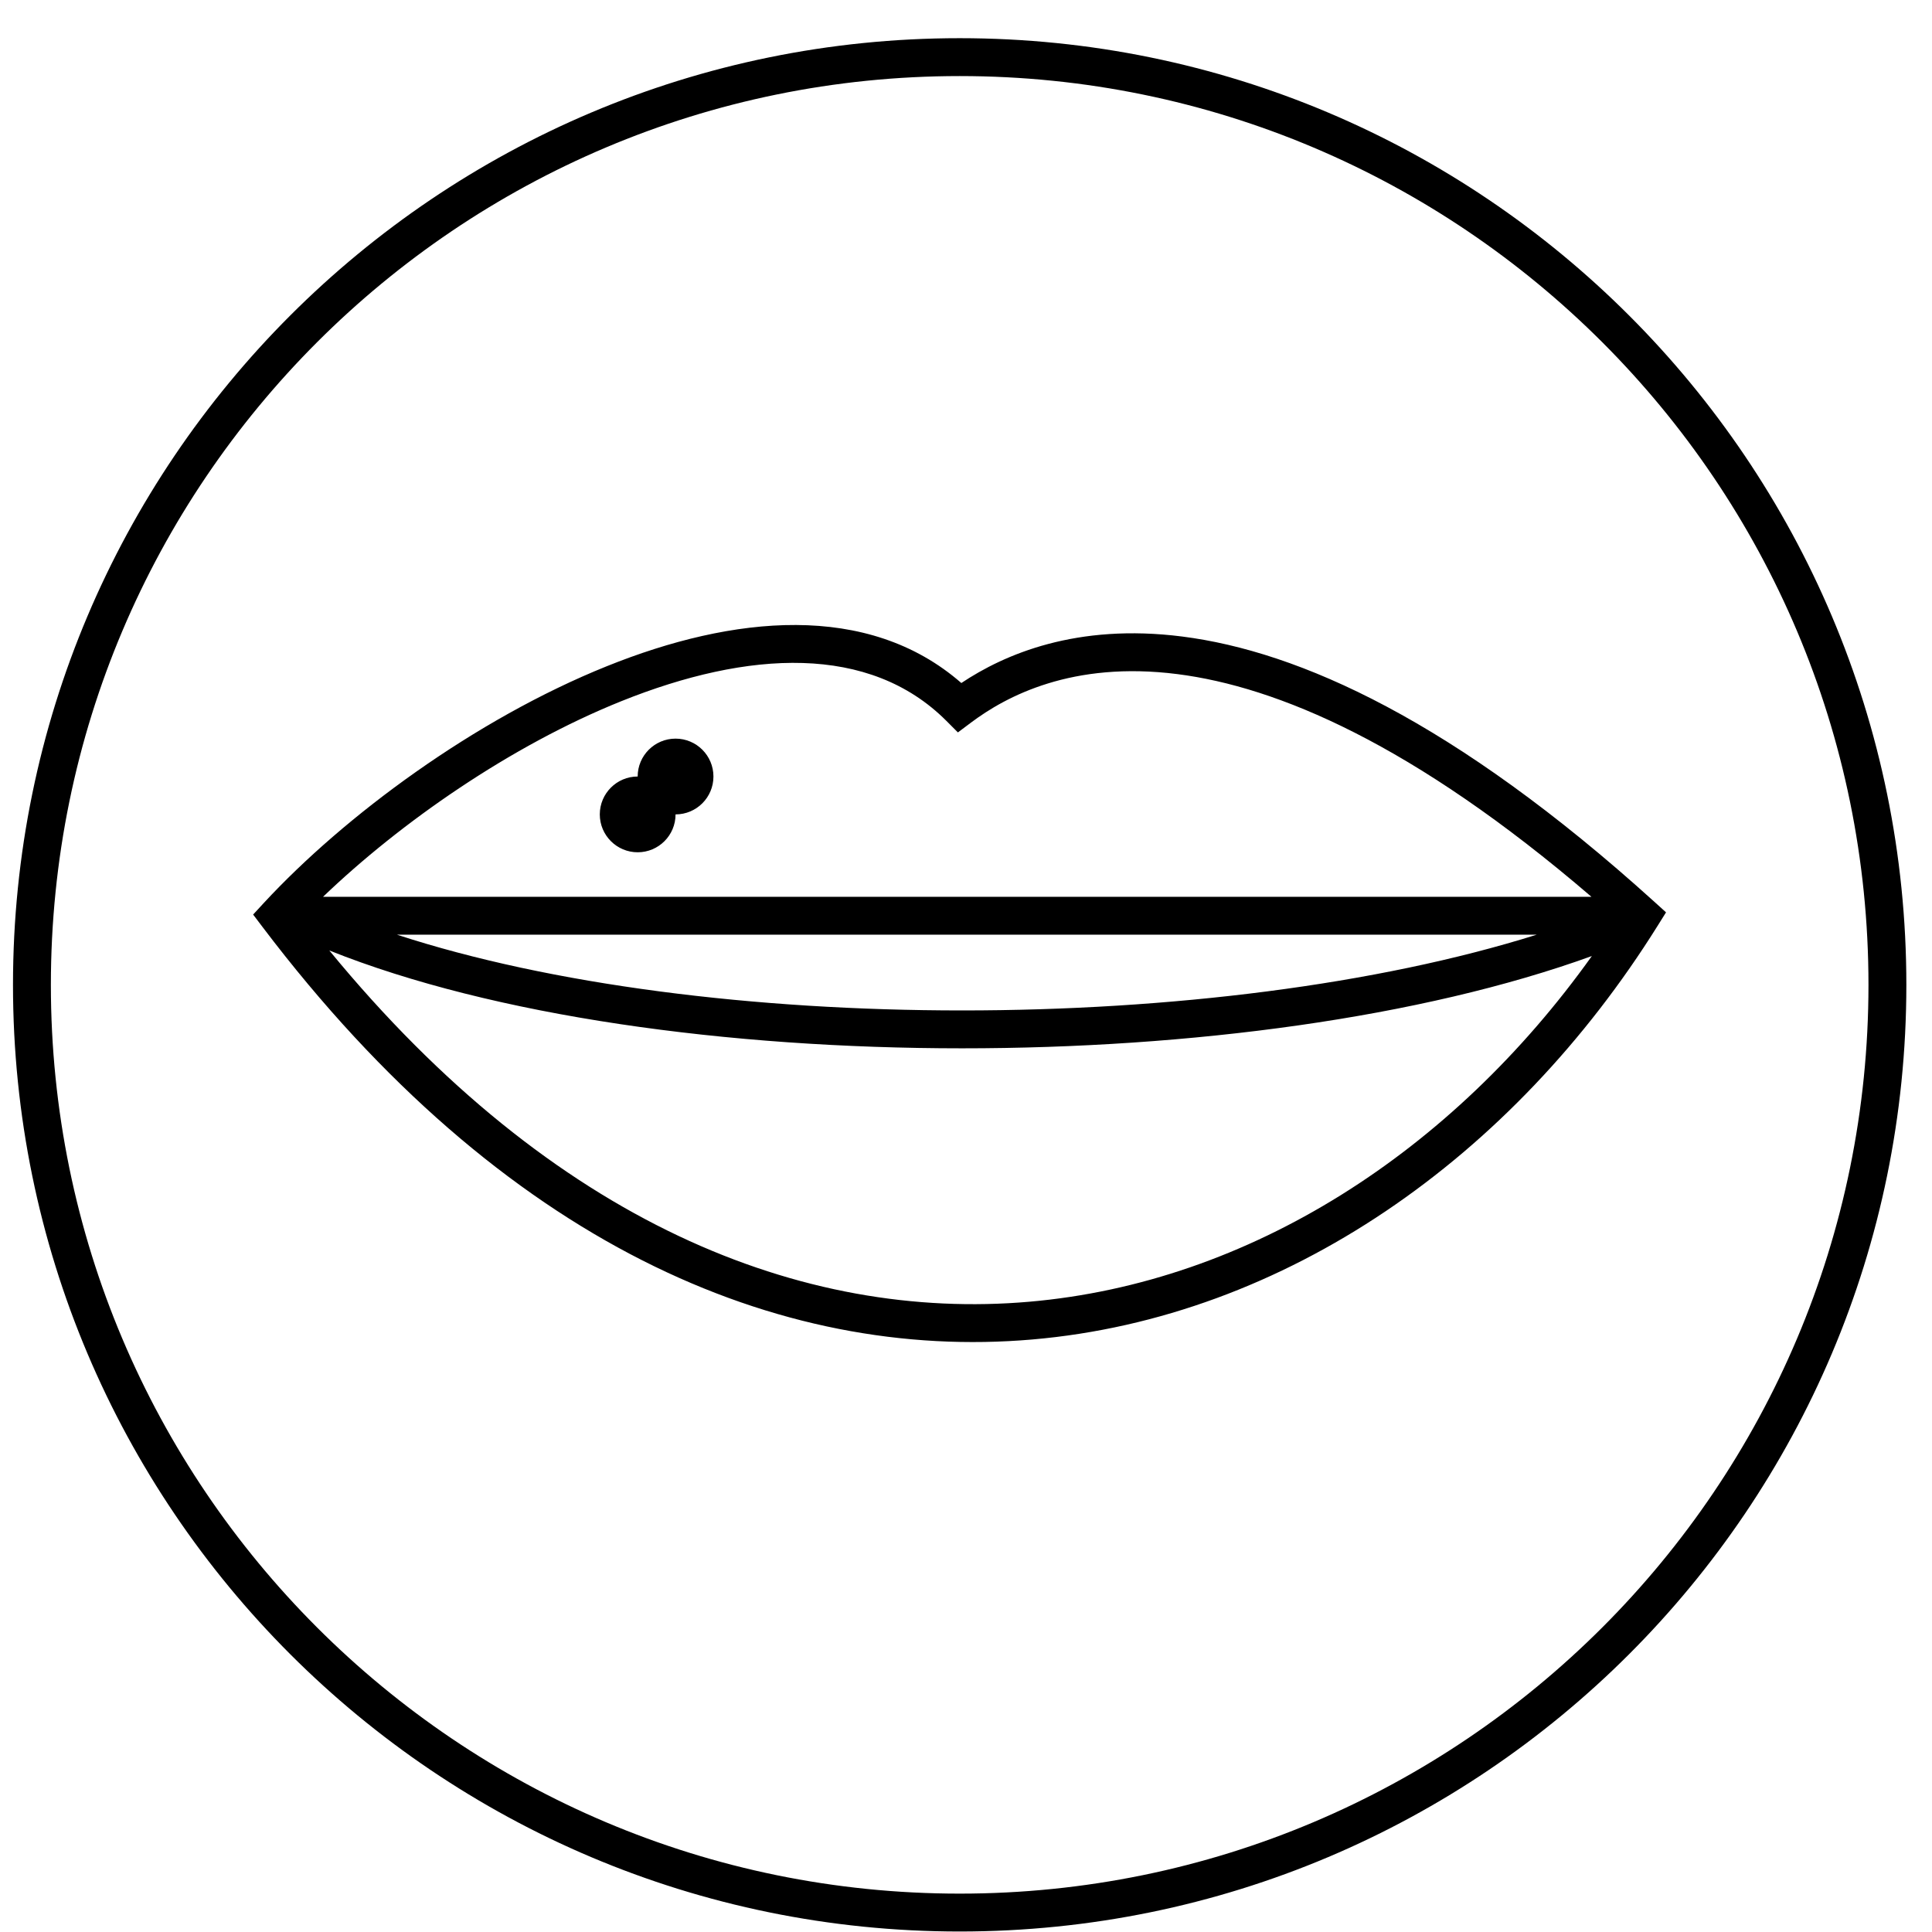 <svg width="51" height="51" viewBox="0 0 51 51" fill="none" xmlns="http://www.w3.org/2000/svg">
<g clip-path="url(#clip0_415_1310)">
<path fill-rule="evenodd" clip-rule="evenodd" d="M25.333 2.008C12.084 2.008 1.343 12.748 1.343 25.998C1.343 39.247 12.084 49.987 25.333 49.987C38.582 49.987 49.323 39.247 49.323 25.998C49.323 12.748 38.582 2.008 25.333 2.008ZM0.343 25.998C0.343 12.196 11.531 1.008 25.333 1.008C39.134 1.008 50.323 12.196 50.323 25.998C50.323 39.799 39.134 50.987 25.333 50.987C11.531 50.987 0.343 39.799 0.343 25.998ZM8.693 25.09C14.62 32.306 21.198 34.88 27.165 34.363C32.991 33.859 38.336 30.402 42.021 25.237C37.515 26.869 31.412 27.673 25.396 27.673C19.208 27.673 13.027 26.823 8.693 25.09ZM42.01 23.673H18.833H8.528C10.573 21.712 13.474 19.688 16.395 18.512C19.769 17.155 22.955 17.003 24.98 19.027L25.286 19.334L25.633 19.074C26.554 18.383 28.302 17.44 31.082 17.795C33.702 18.129 37.293 19.622 42.01 23.673ZM10.478 24.673C14.531 25.998 19.924 26.673 25.396 26.673C30.863 26.673 36.341 26 40.567 24.673H18.833H10.478ZM16.022 17.585C19.34 16.249 22.907 15.875 25.377 18.03C26.515 17.271 28.418 16.447 31.209 16.803C34.285 17.195 38.376 19.014 43.669 23.803L43.979 24.084L43.757 24.439C39.942 30.543 33.939 34.781 27.251 35.359C20.543 35.94 13.264 32.83 6.935 24.476L6.682 24.142L6.966 23.834C9.095 21.535 12.53 18.99 16.022 17.585ZM16.833 20.498C16.833 19.946 17.281 19.498 17.833 19.498C18.386 19.498 18.833 19.946 18.833 20.498C18.833 21.05 18.386 21.498 17.833 21.498C17.833 22.05 17.386 22.498 16.833 22.498C16.281 22.498 15.833 22.05 15.833 21.498C15.833 20.946 16.281 20.498 16.833 20.498Z" fill="black"/>
</g>
<defs>
<clipPath id="clip0_415_1310">
<rect width="50" height="50" fill="white" transform="translate(0.333 0.998)"/>
</clipPath>
</defs>
</svg>
